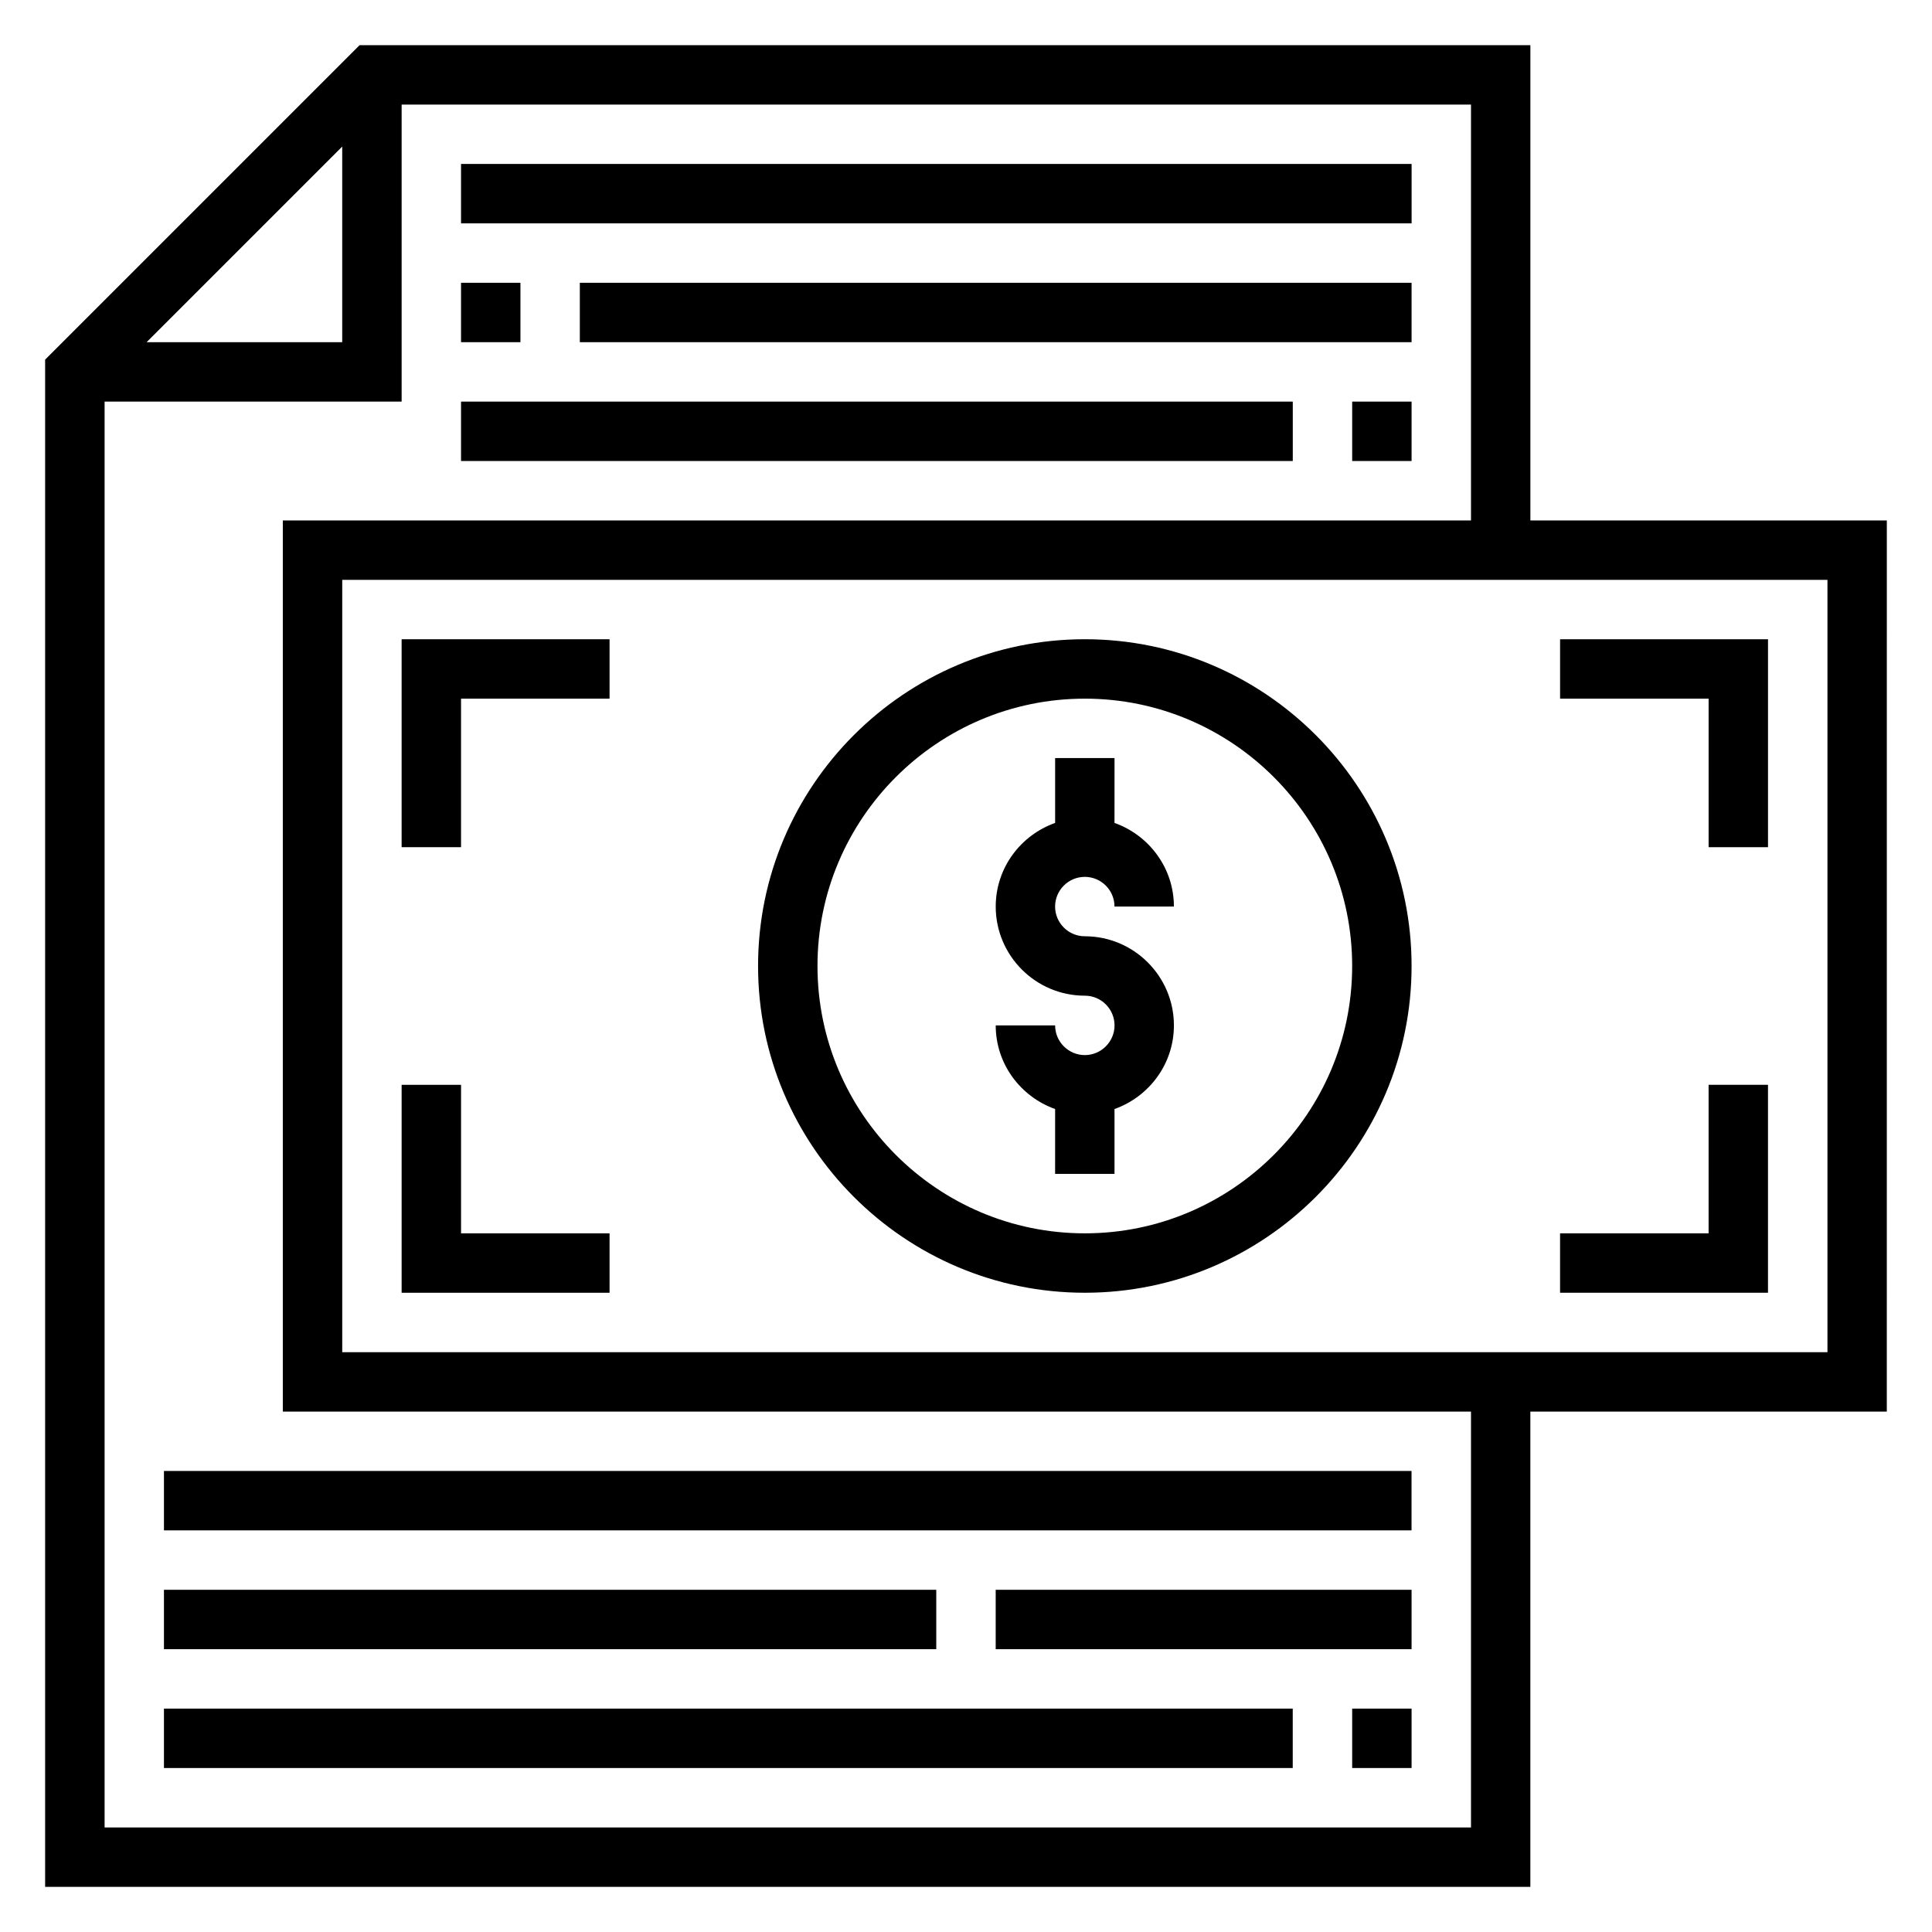 <?xml version="1.0" encoding="UTF-8"?>
<!-- Uploaded to: ICON Repo, www.svgrepo.com, Generator: ICON Repo Mixer Tools -->
<svg fill="#000000" width="800px" height="800px" version="1.1" viewBox="144 144 512 512" xmlns="http://www.w3.org/2000/svg">
 <g>
  <path d="m431.49 423.61c-4.336 0-7.871-3.535-7.871-7.871h-15.742c0 10.25 6.606 18.91 15.742 22.168l-0.004 17.191h15.742v-17.191c9.141-3.258 15.742-11.918 15.742-22.168 0-13.02-10.598-23.617-23.617-23.617-4.336 0-7.871-3.535-7.871-7.871 0-4.336 3.535-7.871 7.871-7.871 4.336 0 7.871 3.535 7.871 7.871h15.742c0-10.25-6.606-18.91-15.742-22.168l0.008-17.191h-15.742v17.191c-9.141 3.258-15.742 11.918-15.742 22.168 0 13.02 10.598 23.617 23.617 23.617 4.336 0 7.871 3.535 7.871 7.871-0.004 4.336-3.539 7.871-7.875 7.871z"/>
  <path d="m431.49 486.59c47.742 0 86.594-38.848 86.594-86.594 0-47.742-38.848-86.594-86.594-86.594-47.742 0-86.594 38.848-86.594 86.594s38.848 86.594 86.594 86.594zm0-157.44c39.062 0 70.848 31.789 70.848 70.848 0 39.062-31.789 70.848-70.848 70.848-39.062 0-70.848-31.789-70.848-70.848-0.004-39.059 31.785-70.848 70.848-70.848z"/>
  <path d="m644.03 281.92h-94.465v-125.95h-310.27l-83.336 83.336v404.73h393.6v-125.95h94.465zm-409.34-99.078v51.848h-51.848zm299.14 445.45h-362.11v-377.86h78.719v-78.719h283.39v110.21h-314.88v236.16h314.88zm94.465-125.95h-393.6v-204.67h393.6z"/>
  <path d="m266.18 329.15h39.359v-15.742h-55.105v55.105h15.746z"/>
  <path d="m305.54 470.85h-39.359v-39.359h-15.746v55.102h55.105z"/>
  <path d="m596.8 368.51h15.742v-55.105h-55.105v15.742h39.363z"/>
  <path d="m612.54 431.49h-15.742v39.359h-39.363v15.742h55.105z"/>
  <path d="m266.18 187.45h251.91v15.742h-251.91z"/>
  <path d="m266.18 218.94h15.742v15.742h-15.742z"/>
  <path d="m297.66 218.94h220.42v15.742h-220.42z"/>
  <path d="m266.18 250.43h220.42v15.742h-220.42z"/>
  <path d="m502.34 250.43h15.742v15.742h-15.742z"/>
  <path d="m187.45 533.82h330.62v15.742h-330.62z"/>
  <path d="m187.45 565.31h204.67v15.742h-204.67z"/>
  <path d="m407.87 565.31h110.21v15.742h-110.21z"/>
  <path d="m187.45 596.8h299.14v15.742h-299.14z"/>
  <path d="m502.34 596.8h15.742v15.742h-15.742z"/>
 </g>
</svg>